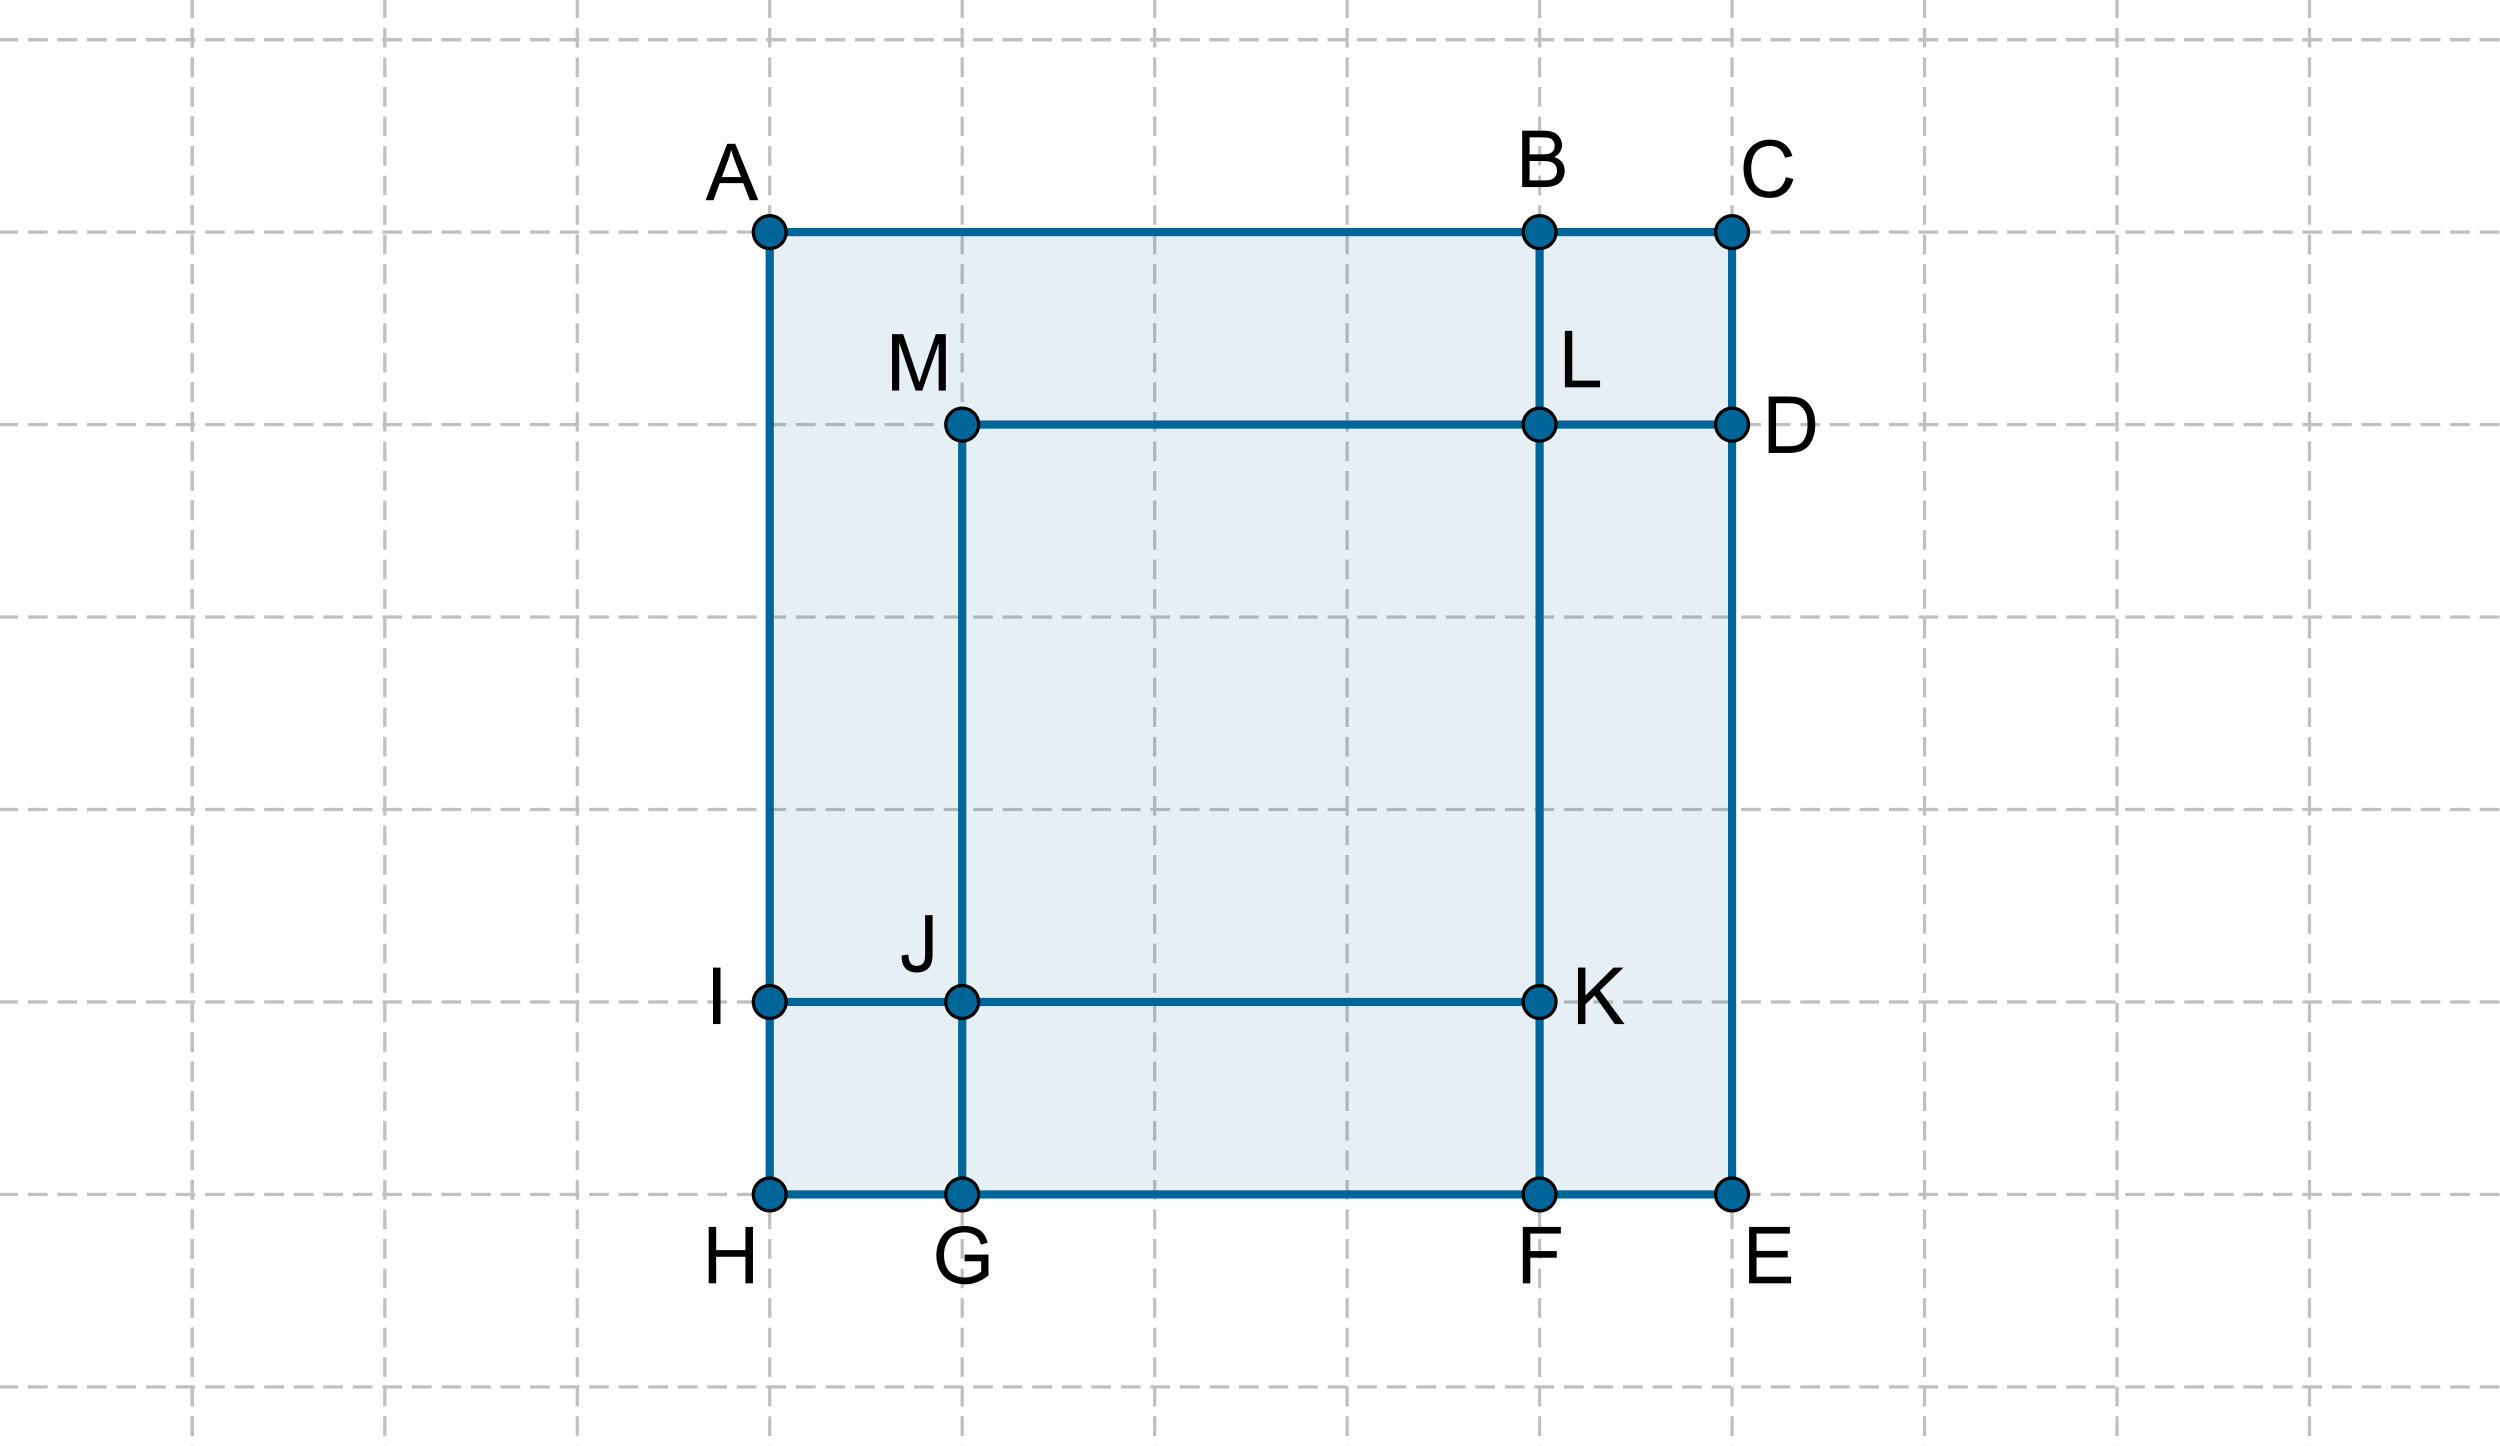 <?xml version="1.0" encoding="ISO-8859-1" standalone="no"?>
<svg xmlns="http://www.w3.org/2000/svg" xmlns:xlink="http://www.w3.org/1999/xlink" xmlns:ev="http://www.w3.org/2001/xml-events" version="1.1" baseProfile="full" x="0px" y="0px" viewBox="0 0 1841 1065">
<rect x="0" y="0" width="1841" height="1065" fill="#333333" stroke="none"/>
<title>

</title>
<g stroke-linejoin="miter" stroke-dashoffset="0" stroke-dasharray="none" stroke-width="1" stroke-miterlimit="10.000" stroke-linecap="square">
<g transform="matrix(2.417, 0, 0, 2.417, 0, 0)">
<clipPath id="clip1">
  <path d="M 0 0 L 0 441.00 L 762.00 441.00 L 762.00 0 z"/>
</clipPath>
<g clip-path="url(#clip1)">
<g fill-opacity="1" fill-rule="nonzero" stroke="none" fill="#ffffff">
  <path d="M 0 0 L 762.00 0 L 762.00 441.00 L 0 441.00 L 0 0 z"/>
</g> <!-- drawing style -->
</g> <!-- clip1 -->
</g> <!-- transform -->
<g transform="matrix(2.417, 0, 0, 2.417, 0, 0)">
<clipPath id="clip2">
  <path d="M 0 0 L 0 441.00 L 762.00 441.00 L 762.00 0 z"/>
</clipPath>
<g clip-path="url(#clip2)">
<g stroke-linejoin="round" stroke-dasharray="5,4" stroke-linecap="butt" fill="none" stroke-opacity="1" stroke="#c0c0c0">
  <path d="M 58.597 0 L 58.597 441.00"/>
</g> <!-- drawing style -->
</g> <!-- clip2 -->
</g> <!-- transform -->
<g transform="matrix(2.417, 0, 0, 2.417, 0, 0)">
<clipPath id="clip3">
  <path d="M 0 0 L 0 441.00 L 762.00 441.00 L 762.00 0 z"/>
</clipPath>
<g clip-path="url(#clip3)">
<g stroke-linejoin="round" stroke-dasharray="5,4" stroke-linecap="butt" fill="none" stroke-opacity="1" stroke="#c0c0c0">
  <path d="M 58.597 0 L 58.597 441.00"/>
</g> <!-- drawing style -->
</g> <!-- clip3 -->
</g> <!-- transform -->
<g transform="matrix(2.417, 0, 0, 2.417, 0, 0)">
<clipPath id="clip4">
  <path d="M 0 0 L 0 441.00 L 762.00 441.00 L 762.00 0 z"/>
</clipPath>
<g clip-path="url(#clip4)">
<g stroke-linejoin="round" stroke-dasharray="5,4" stroke-linecap="butt" fill="none" stroke-opacity="1" stroke="#c0c0c0">
  <path d="M 117.24 0 L 117.24 441.00"/>
</g> <!-- drawing style -->
</g> <!-- clip4 -->
</g> <!-- transform -->
<g transform="matrix(2.417, 0, 0, 2.417, 0, 0)">
<clipPath id="clip5">
  <path d="M 0 0 L 0 441.00 L 762.00 441.00 L 762.00 0 z"/>
</clipPath>
<g clip-path="url(#clip5)">
<g stroke-linejoin="round" stroke-dasharray="5,4" stroke-linecap="butt" fill="none" stroke-opacity="1" stroke="#c0c0c0">
  <path d="M 175.88 0 L 175.88 441.00"/>
</g> <!-- drawing style -->
</g> <!-- clip5 -->
</g> <!-- transform -->
<g transform="matrix(2.417, 0, 0, 2.417, 0, 0)">
<clipPath id="clip6">
  <path d="M 0 0 L 0 441.00 L 762.00 441.00 L 762.00 0 z"/>
</clipPath>
<g clip-path="url(#clip6)">
<g stroke-linejoin="round" stroke-dasharray="5,4" stroke-linecap="butt" fill="none" stroke-opacity="1" stroke="#c0c0c0">
  <path d="M 234.52 0 L 234.52 441.00"/>
</g> <!-- drawing style -->
</g> <!-- clip6 -->
</g> <!-- transform -->
<g transform="matrix(2.417, 0, 0, 2.417, 0, 0)">
<clipPath id="clip7">
  <path d="M 0 0 L 0 441.00 L 762.00 441.00 L 762.00 0 z"/>
</clipPath>
<g clip-path="url(#clip7)">
<g stroke-linejoin="round" stroke-dasharray="5,4" stroke-linecap="butt" fill="none" stroke-opacity="1" stroke="#c0c0c0">
  <path d="M 293.16 0 L 293.16 441.00"/>
</g> <!-- drawing style -->
</g> <!-- clip7 -->
</g> <!-- transform -->
<g transform="matrix(2.417, 0, 0, 2.417, 0, 0)">
<clipPath id="clip8">
  <path d="M 0 0 L 0 441.00 L 762.00 441.00 L 762.00 0 z"/>
</clipPath>
<g clip-path="url(#clip8)">
<g stroke-linejoin="round" stroke-dasharray="5,4" stroke-linecap="butt" fill="none" stroke-opacity="1" stroke="#c0c0c0">
  <path d="M 351.80 0 L 351.80 441.00"/>
</g> <!-- drawing style -->
</g> <!-- clip8 -->
</g> <!-- transform -->
<g transform="matrix(2.417, 0, 0, 2.417, 0, 0)">
<clipPath id="clip9">
  <path d="M 0 0 L 0 441.00 L 762.00 441.00 L 762.00 0 z"/>
</clipPath>
<g clip-path="url(#clip9)">
<g stroke-linejoin="round" stroke-dasharray="5,4" stroke-linecap="butt" fill="none" stroke-opacity="1" stroke="#c0c0c0">
  <path d="M 410.44 0 L 410.44 441.00"/>
</g> <!-- drawing style -->
</g> <!-- clip9 -->
</g> <!-- transform -->
<g transform="matrix(2.417, 0, 0, 2.417, 0, 0)">
<clipPath id="clip10">
  <path d="M 0 0 L 0 441.00 L 762.00 441.00 L 762.00 0 z"/>
</clipPath>
<g clip-path="url(#clip10)">
<g stroke-linejoin="round" stroke-dasharray="5,4" stroke-linecap="butt" fill="none" stroke-opacity="1" stroke="#c0c0c0">
  <path d="M 469.08 0 L 469.08 441.00"/>
</g> <!-- drawing style -->
</g> <!-- clip10 -->
</g> <!-- transform -->
<g transform="matrix(2.417, 0, 0, 2.417, 0, 0)">
<clipPath id="clip11">
  <path d="M 0 0 L 0 441.00 L 762.00 441.00 L 762.00 0 z"/>
</clipPath>
<g clip-path="url(#clip11)">
<g stroke-linejoin="round" stroke-dasharray="5,4" stroke-linecap="butt" fill="none" stroke-opacity="1" stroke="#c0c0c0">
  <path d="M 527.72 0 L 527.72 441.00"/>
</g> <!-- drawing style -->
</g> <!-- clip11 -->
</g> <!-- transform -->
<g transform="matrix(2.417, 0, 0, 2.417, 0, 0)">
<clipPath id="clip12">
  <path d="M 0 0 L 0 441.00 L 762.00 441.00 L 762.00 0 z"/>
</clipPath>
<g clip-path="url(#clip12)">
<g stroke-linejoin="round" stroke-dasharray="5,4" stroke-linecap="butt" fill="none" stroke-opacity="1" stroke="#c0c0c0">
  <path d="M 586.36 0 L 586.36 441.00"/>
</g> <!-- drawing style -->
</g> <!-- clip12 -->
</g> <!-- transform -->
<g transform="matrix(2.417, 0, 0, 2.417, 0, 0)">
<clipPath id="clip13">
  <path d="M 0 0 L 0 441.00 L 762.00 441.00 L 762.00 0 z"/>
</clipPath>
<g clip-path="url(#clip13)">
<g stroke-linejoin="round" stroke-dasharray="5,4" stroke-linecap="butt" fill="none" stroke-opacity="1" stroke="#c0c0c0">
  <path d="M 645.00 0 L 645.00 441.00"/>
</g> <!-- drawing style -->
</g> <!-- clip13 -->
</g> <!-- transform -->
<g transform="matrix(2.417, 0, 0, 2.417, 0, 0)">
<clipPath id="clip14">
  <path d="M 0 0 L 0 441.00 L 762.00 441.00 L 762.00 0 z"/>
</clipPath>
<g clip-path="url(#clip14)">
<g stroke-linejoin="round" stroke-dasharray="5,4" stroke-linecap="butt" fill="none" stroke-opacity="1" stroke="#c0c0c0">
  <path d="M 703.64 0 L 703.64 441.00"/>
</g> <!-- drawing style -->
</g> <!-- clip14 -->
</g> <!-- transform -->
<g transform="matrix(2.417, 0, 0, 2.417, 0, 0)">
<clipPath id="clip15">
  <path d="M 0 0 L 0 441.00 L 762.00 441.00 L 762.00 0 z"/>
</clipPath>
<g clip-path="url(#clip15)">
<g stroke-linejoin="round" stroke-dasharray="5,4" stroke-linecap="butt" fill="none" stroke-opacity="1" stroke="#c0c0c0">
  <path d="M 0 12.078 L 762.00 12.078"/>
</g> <!-- drawing style -->
</g> <!-- clip15 -->
</g> <!-- transform -->
<g transform="matrix(2.417, 0, 0, 2.417, 0, 0)">
<clipPath id="clip16">
  <path d="M 0 0 L 0 441.00 L 762.00 441.00 L 762.00 0 z"/>
</clipPath>
<g clip-path="url(#clip16)">
<g stroke-linejoin="round" stroke-dasharray="5,4" stroke-linecap="butt" fill="none" stroke-opacity="1" stroke="#c0c0c0">
  <path d="M 0 12.078 L 762.00 12.078"/>
</g> <!-- drawing style -->
</g> <!-- clip16 -->
</g> <!-- transform -->
<g transform="matrix(2.417, 0, 0, 2.417, 0, 0)">
<clipPath id="clip17">
  <path d="M 0 0 L 0 441.00 L 762.00 441.00 L 762.00 0 z"/>
</clipPath>
<g clip-path="url(#clip17)">
<g stroke-linejoin="round" stroke-dasharray="5,4" stroke-linecap="butt" fill="none" stroke-opacity="1" stroke="#c0c0c0">
  <path d="M 0 70.718 L 762.00 70.718"/>
</g> <!-- drawing style -->
</g> <!-- clip17 -->
</g> <!-- transform -->
<g transform="matrix(2.417, 0, 0, 2.417, 0, 0)">
<clipPath id="clip18">
  <path d="M 0 0 L 0 441.00 L 762.00 441.00 L 762.00 0 z"/>
</clipPath>
<g clip-path="url(#clip18)">
<g stroke-linejoin="round" stroke-dasharray="5,4" stroke-linecap="butt" fill="none" stroke-opacity="1" stroke="#c0c0c0">
  <path d="M 0 129.36 L 762.00 129.36"/>
</g> <!-- drawing style -->
</g> <!-- clip18 -->
</g> <!-- transform -->
<g transform="matrix(2.417, 0, 0, 2.417, 0, 0)">
<clipPath id="clip19">
  <path d="M 0 0 L 0 441.00 L 762.00 441.00 L 762.00 0 z"/>
</clipPath>
<g clip-path="url(#clip19)">
<g stroke-linejoin="round" stroke-dasharray="5,4" stroke-linecap="butt" fill="none" stroke-opacity="1" stroke="#c0c0c0">
  <path d="M 0 188.00 L 762.00 188.00"/>
</g> <!-- drawing style -->
</g> <!-- clip19 -->
</g> <!-- transform -->
<g transform="matrix(2.417, 0, 0, 2.417, 0, 0)">
<clipPath id="clip20">
  <path d="M 0 0 L 0 441.00 L 762.00 441.00 L 762.00 0 z"/>
</clipPath>
<g clip-path="url(#clip20)">
<g stroke-linejoin="round" stroke-dasharray="5,4" stroke-linecap="butt" fill="none" stroke-opacity="1" stroke="#c0c0c0">
  <path d="M 0 246.64 L 762.00 246.64"/>
</g> <!-- drawing style -->
</g> <!-- clip20 -->
</g> <!-- transform -->
<g transform="matrix(2.417, 0, 0, 2.417, 0, 0)">
<clipPath id="clip21">
  <path d="M 0 0 L 0 441.00 L 762.00 441.00 L 762.00 0 z"/>
</clipPath>
<g clip-path="url(#clip21)">
<g stroke-linejoin="round" stroke-dasharray="5,4" stroke-linecap="butt" fill="none" stroke-opacity="1" stroke="#c0c0c0">
  <path d="M 0 305.28 L 762.00 305.28"/>
</g> <!-- drawing style -->
</g> <!-- clip21 -->
</g> <!-- transform -->
<g transform="matrix(2.417, 0, 0, 2.417, 0, 0)">
<clipPath id="clip22">
  <path d="M 0 0 L 0 441.00 L 762.00 441.00 L 762.00 0 z"/>
</clipPath>
<g clip-path="url(#clip22)">
<g stroke-linejoin="round" stroke-dasharray="5,4" stroke-linecap="butt" fill="none" stroke-opacity="1" stroke="#c0c0c0">
  <path d="M 0 363.92 L 762.00 363.92"/>
</g> <!-- drawing style -->
</g> <!-- clip22 -->
</g> <!-- transform -->
<g transform="matrix(2.417, 0, 0, 2.417, 0, 0)">
<clipPath id="clip23">
  <path d="M 0 0 L 0 441.00 L 762.00 441.00 L 762.00 0 z"/>
</clipPath>
<g clip-path="url(#clip23)">
<g stroke-linejoin="round" stroke-dasharray="5,4" stroke-linecap="butt" fill="none" stroke-opacity="1" stroke="#c0c0c0">
  <path d="M 0 422.56 L 762.00 422.56"/>
</g> <!-- drawing style -->
</g> <!-- clip23 -->
</g> <!-- transform -->
<g id="misc">
</g><!-- misc -->
<g id="layer0">
<g transform="matrix(2.417, 0, 0, 2.417, 0, 0)">
<clipPath id="clip24">
  <path d="M 0 0 L 0 441.00 L 762.00 441.00 L 762.00 0 z"/>
</clipPath>
<g clip-path="url(#clip24)">
<g fill-opacity=".102" fill-rule="nonzero" stroke="none" fill="#006699">
  <path d="M 234.52 363.92 L 527.72 363.92 L 527.72 70.718 L 234.52 70.718 z"/>
</g> <!-- drawing style -->
</g> <!-- clip24 -->
</g> <!-- transform -->
<g transform="matrix(2.417, 0, 0, 2.417, 0, 0)">
<clipPath id="clip25">
  <path d="M 0 0 L 0 441.00 L 762.00 441.00 L 762.00 0 z"/>
</clipPath>
<g clip-path="url(#clip25)">
<g stroke-linejoin="round" stroke-width="2.5" stroke-linecap="round" fill="none" stroke-opacity="1" stroke="#006699">
  <path d="M 234.52 70.718 L 234.52 363.92"/>
</g> <!-- drawing style -->
</g> <!-- clip25 -->
</g> <!-- transform -->
<g transform="matrix(2.417, 0, 0, 2.417, 0, 0)">
<clipPath id="clip26">
  <path d="M 0 0 L 0 441.00 L 762.00 441.00 L 762.00 0 z"/>
</clipPath>
<g clip-path="url(#clip26)">
<g stroke-linejoin="round" stroke-width="2.5" stroke-linecap="round" fill="none" stroke-opacity="1" stroke="#006699">
  <path d="M 527.72 70.718 L 234.52 70.718"/>
</g> <!-- drawing style -->
</g> <!-- clip26 -->
</g> <!-- transform -->
<g transform="matrix(2.417, 0, 0, 2.417, 0, 0)">
<clipPath id="clip27">
  <path d="M 0 0 L 0 441.00 L 762.00 441.00 L 762.00 0 z"/>
</clipPath>
<g clip-path="url(#clip27)">
<g stroke-linejoin="round" stroke-width="2.5" stroke-linecap="round" fill="none" stroke-opacity="1" stroke="#006699">
  <path d="M 527.72 363.92 L 527.72 70.718"/>
</g> <!-- drawing style -->
</g> <!-- clip27 -->
</g> <!-- transform -->
<g transform="matrix(2.417, 0, 0, 2.417, 0, 0)">
<clipPath id="clip28">
  <path d="M 0 0 L 0 441.00 L 762.00 441.00 L 762.00 0 z"/>
</clipPath>
<g clip-path="url(#clip28)">
<g stroke-linejoin="round" stroke-width="2.5" stroke-linecap="round" fill="none" stroke-opacity="1" stroke="#006699">
  <path d="M 234.52 363.92 L 527.72 363.92"/>
</g> <!-- drawing style -->
</g> <!-- clip28 -->
</g> <!-- transform -->
<g transform="matrix(2.417, 0, 0, 2.417, 0, 0)">
<clipPath id="clip29">
  <path d="M 0 0 L 0 441.00 L 762.00 441.00 L 762.00 0 z"/>
</clipPath>
<g clip-path="url(#clip29)">
<g stroke-linejoin="round" stroke-width="2.5" stroke-linecap="round" fill="none" stroke-opacity="1" stroke="#006699">
  <path d="M 234.52 305.28 L 469.08 305.28"/>
</g> <!-- drawing style -->
</g> <!-- clip29 -->
</g> <!-- transform -->
<g transform="matrix(2.417, 0, 0, 2.417, 0, 0)">
<clipPath id="clip30">
  <path d="M 0 0 L 0 441.00 L 762.00 441.00 L 762.00 0 z"/>
</clipPath>
<g clip-path="url(#clip30)">
<g stroke-linejoin="round" stroke-width="2.5" stroke-linecap="round" fill="none" stroke-opacity="1" stroke="#006699">
  <path d="M 293.16 363.92 L 293.16 129.36"/>
</g> <!-- drawing style -->
</g> <!-- clip30 -->
</g> <!-- transform -->
<g transform="matrix(2.417, 0, 0, 2.417, 0, 0)">
<clipPath id="clip31">
  <path d="M 0 0 L 0 441.00 L 762.00 441.00 L 762.00 0 z"/>
</clipPath>
<g clip-path="url(#clip31)">
<g stroke-linejoin="round" stroke-width="2.5" stroke-linecap="round" fill="none" stroke-opacity="1" stroke="#006699">
  <path d="M 293.16 129.36 L 527.72 129.36"/>
</g> <!-- drawing style -->
</g> <!-- clip31 -->
</g> <!-- transform -->
<g transform="matrix(2.417, 0, 0, 2.417, 0, 0)">
<clipPath id="clip32">
  <path d="M 0 0 L 0 441.00 L 762.00 441.00 L 762.00 0 z"/>
</clipPath>
<g clip-path="url(#clip32)">
<g stroke-linejoin="round" stroke-width="2.5" stroke-linecap="round" fill="none" stroke-opacity="1" stroke="#006699">
  <path d="M 469.08 70.718 L 469.08 363.92"/>
</g> <!-- drawing style -->
</g> <!-- clip32 -->
</g> <!-- transform -->
<g transform="matrix(2.417, 0, 0, 2.417, 0, 0)">
<clipPath id="clip33">
  <path d="M 0 0 L 0 441.00 L 762.00 441.00 L 762.00 0 z"/>
</clipPath>
<g clip-path="url(#clip33)">
<g fill-opacity="1" fill-rule="nonzero" stroke="none" fill="#006699">
  <path d="M 239.52 363.92 C 239.52 366.68 237.28 368.92 234.52 368.92 C 231.76 368.92 229.52 366.68 229.52 363.92 C 229.52 361.16 231.76 358.92 234.52 358.92 C 237.28 358.92 239.52 361.16 239.52 363.92 z"/>
</g> <!-- drawing style -->
</g> <!-- clip33 -->
</g> <!-- transform -->
<g transform="matrix(2.417, 0, 0, 2.417, 0, 0)">
<clipPath id="clip34">
  <path d="M 0 0 L 0 441.00 L 762.00 441.00 L 762.00 0 z"/>
</clipPath>
<g clip-path="url(#clip34)">
<g stroke-linejoin="round" stroke-linecap="round" fill="none" stroke-opacity="1" stroke="#000000">
  <path d="M 239.52 363.92 C 239.52 366.68 237.28 368.92 234.52 368.92 C 231.76 368.92 229.52 366.68 229.52 363.92 C 229.52 361.16 231.76 358.92 234.52 358.92 C 237.28 358.92 239.52 361.16 239.52 363.92 z"/>
</g> <!-- drawing style -->
</g> <!-- clip34 -->
</g> <!-- transform -->
<g transform="matrix(2.417, 0, 0, 2.417, 0, 0)">
<clipPath id="clip35">
  <path d="M 0 0 L 0 441.00 L 762.00 441.00 L 762.00 0 z"/>
</clipPath>
<g clip-path="url(#clip35)">
<g fill-opacity="1" fill-rule="nonzero" stroke="none" fill="#006699">
  <path d="M 532.72 363.92 C 532.72 366.68 530.48 368.92 527.72 368.92 C 524.96 368.92 522.72 366.68 522.72 363.92 C 522.72 361.16 524.96 358.92 527.72 358.92 C 530.48 358.92 532.72 361.16 532.72 363.92 z"/>
</g> <!-- drawing style -->
</g> <!-- clip35 -->
</g> <!-- transform -->
<g transform="matrix(2.417, 0, 0, 2.417, 0, 0)">
<clipPath id="clip36">
  <path d="M 0 0 L 0 441.00 L 762.00 441.00 L 762.00 0 z"/>
</clipPath>
<g clip-path="url(#clip36)">
<g stroke-linejoin="round" stroke-linecap="round" fill="none" stroke-opacity="1" stroke="#000000">
  <path d="M 532.72 363.92 C 532.72 366.68 530.48 368.92 527.72 368.92 C 524.96 368.92 522.72 366.68 522.72 363.92 C 522.72 361.16 524.96 358.92 527.72 358.92 C 530.48 358.92 532.72 361.16 532.72 363.92 z"/>
</g> <!-- drawing style -->
</g> <!-- clip36 -->
</g> <!-- transform -->
<g transform="matrix(2.417, 0, 0, 2.417, 0, 0)">
<clipPath id="clip37">
  <path d="M 0 0 L 0 441.00 L 762.00 441.00 L 762.00 0 z"/>
</clipPath>
<g clip-path="url(#clip37)">
<g fill-opacity="1" fill-rule="nonzero" stroke="none" fill="#006699">
  <path d="M 532.72 70.718 C 532.72 73.480 530.48 75.718 527.72 75.718 C 524.96 75.718 522.72 73.480 522.72 70.718 C 522.72 67.957 524.96 65.718 527.72 65.718 C 530.48 65.718 532.72 67.957 532.72 70.718 z"/>
</g> <!-- drawing style -->
</g> <!-- clip37 -->
</g> <!-- transform -->
<g transform="matrix(2.417, 0, 0, 2.417, 0, 0)">
<clipPath id="clip38">
  <path d="M 0 0 L 0 441.00 L 762.00 441.00 L 762.00 0 z"/>
</clipPath>
<g clip-path="url(#clip38)">
<g stroke-linejoin="round" stroke-linecap="round" fill="none" stroke-opacity="1" stroke="#000000">
  <path d="M 532.72 70.718 C 532.72 73.480 530.48 75.718 527.72 75.718 C 524.96 75.718 522.72 73.480 522.72 70.718 C 522.72 67.957 524.96 65.718 527.72 65.718 C 530.48 65.718 532.72 67.957 532.72 70.718 z"/>
</g> <!-- drawing style -->
</g> <!-- clip38 -->
</g> <!-- transform -->
<g transform="matrix(2.417, 0, 0, 2.417, 0, 0)">
<clipPath id="clip39">
  <path d="M 0 0 L 0 441.00 L 762.00 441.00 L 762.00 0 z"/>
</clipPath>
<g clip-path="url(#clip39)">
<g fill-opacity="1" fill-rule="nonzero" stroke="none" fill="#006699">
  <path d="M 239.52 70.718 C 239.52 73.480 237.28 75.718 234.52 75.718 C 231.76 75.718 229.52 73.480 229.52 70.718 C 229.52 67.957 231.76 65.718 234.52 65.718 C 237.28 65.718 239.52 67.957 239.52 70.718 z"/>
</g> <!-- drawing style -->
</g> <!-- clip39 -->
</g> <!-- transform -->
<g transform="matrix(2.417, 0, 0, 2.417, 0, 0)">
<clipPath id="clip40">
  <path d="M 0 0 L 0 441.00 L 762.00 441.00 L 762.00 0 z"/>
</clipPath>
<g clip-path="url(#clip40)">
<g stroke-linejoin="round" stroke-linecap="round" fill="none" stroke-opacity="1" stroke="#000000">
  <path d="M 239.52 70.718 C 239.52 73.480 237.28 75.718 234.52 75.718 C 231.76 75.718 229.52 73.480 229.52 70.718 C 229.52 67.957 231.76 65.718 234.52 65.718 C 237.28 65.718 239.52 67.957 239.52 70.718 z"/>
</g> <!-- drawing style -->
</g> <!-- clip40 -->
</g> <!-- transform -->
<g transform="matrix(2.417, 0, 0, 2.417, 0, 0)">
<clipPath id="clip41">
  <path d="M 0 0 L 0 441.00 L 762.00 441.00 L 762.00 0 z"/>
</clipPath>
<g clip-path="url(#clip41)">
<g fill-opacity="1" fill-rule="nonzero" stroke="none" fill="#006699">
  <path d="M 239.52 305.28 C 239.52 308.04 237.28 310.28 234.52 310.28 C 231.76 310.28 229.52 308.04 229.52 305.28 C 229.52 302.52 231.76 300.28 234.52 300.28 C 237.28 300.28 239.52 302.52 239.52 305.28 z"/>
</g> <!-- drawing style -->
</g> <!-- clip41 -->
</g> <!-- transform -->
<g transform="matrix(2.417, 0, 0, 2.417, 0, 0)">
<clipPath id="clip42">
  <path d="M 0 0 L 0 441.00 L 762.00 441.00 L 762.00 0 z"/>
</clipPath>
<g clip-path="url(#clip42)">
<g stroke-linejoin="round" stroke-linecap="round" fill="none" stroke-opacity="1" stroke="#000000">
  <path d="M 239.52 305.28 C 239.52 308.04 237.28 310.28 234.52 310.28 C 231.76 310.28 229.52 308.04 229.52 305.28 C 229.52 302.52 231.76 300.28 234.52 300.28 C 237.28 300.28 239.52 302.52 239.52 305.28 z"/>
</g> <!-- drawing style -->
</g> <!-- clip42 -->
</g> <!-- transform -->
<g transform="matrix(2.417, 0, 0, 2.417, 0, 0)">
<clipPath id="clip43">
  <path d="M 0 0 L 0 441.00 L 762.00 441.00 L 762.00 0 z"/>
</clipPath>
<g clip-path="url(#clip43)">
<g fill-opacity="1" fill-rule="nonzero" stroke="none" fill="#006699">
  <path d="M 474.08 305.28 C 474.08 308.04 471.84 310.28 469.08 310.28 C 466.32 310.28 464.08 308.04 464.08 305.28 C 464.08 302.52 466.32 300.28 469.08 300.28 C 471.84 300.28 474.08 302.52 474.08 305.28 z"/>
</g> <!-- drawing style -->
</g> <!-- clip43 -->
</g> <!-- transform -->
<g transform="matrix(2.417, 0, 0, 2.417, 0, 0)">
<clipPath id="clip44">
  <path d="M 0 0 L 0 441.00 L 762.00 441.00 L 762.00 0 z"/>
</clipPath>
<g clip-path="url(#clip44)">
<g stroke-linejoin="round" stroke-linecap="round" fill="none" stroke-opacity="1" stroke="#000000">
  <path d="M 474.08 305.28 C 474.08 308.04 471.84 310.28 469.08 310.28 C 466.32 310.28 464.08 308.04 464.08 305.28 C 464.08 302.52 466.32 300.28 469.08 300.28 C 471.84 300.28 474.08 302.52 474.08 305.28 z"/>
</g> <!-- drawing style -->
</g> <!-- clip44 -->
</g> <!-- transform -->
<g transform="matrix(2.417, 0, 0, 2.417, 0, 0)">
<clipPath id="clip45">
  <path d="M 0 0 L 0 441.00 L 762.00 441.00 L 762.00 0 z"/>
</clipPath>
<g clip-path="url(#clip45)">
<g fill-opacity="1" fill-rule="nonzero" stroke="none" fill="#006699">
  <path d="M 298.16 363.92 C 298.16 366.68 295.92 368.92 293.16 368.92 C 290.40 368.92 288.16 366.68 288.16 363.92 C 288.16 361.16 290.40 358.92 293.16 358.92 C 295.92 358.92 298.16 361.16 298.16 363.92 z"/>
</g> <!-- drawing style -->
</g> <!-- clip45 -->
</g> <!-- transform -->
<g transform="matrix(2.417, 0, 0, 2.417, 0, 0)">
<clipPath id="clip46">
  <path d="M 0 0 L 0 441.00 L 762.00 441.00 L 762.00 0 z"/>
</clipPath>
<g clip-path="url(#clip46)">
<g stroke-linejoin="round" stroke-linecap="round" fill="none" stroke-opacity="1" stroke="#000000">
  <path d="M 298.16 363.92 C 298.16 366.68 295.92 368.92 293.16 368.92 C 290.40 368.92 288.16 366.68 288.16 363.92 C 288.16 361.16 290.40 358.92 293.16 358.92 C 295.92 358.92 298.16 361.16 298.16 363.92 z"/>
</g> <!-- drawing style -->
</g> <!-- clip46 -->
</g> <!-- transform -->
<g transform="matrix(2.417, 0, 0, 2.417, 0, 0)">
<clipPath id="clip47">
  <path d="M 0 0 L 0 441.00 L 762.00 441.00 L 762.00 0 z"/>
</clipPath>
<g clip-path="url(#clip47)">
<g fill-opacity="1" fill-rule="nonzero" stroke="none" fill="#006699">
  <path d="M 298.16 129.36 C 298.16 132.12 295.92 134.36 293.16 134.36 C 290.40 134.36 288.16 132.12 288.16 129.36 C 288.16 126.60 290.40 124.36 293.16 124.36 C 295.92 124.36 298.16 126.60 298.16 129.36 z"/>
</g> <!-- drawing style -->
</g> <!-- clip47 -->
</g> <!-- transform -->
<g transform="matrix(2.417, 0, 0, 2.417, 0, 0)">
<clipPath id="clip48">
  <path d="M 0 0 L 0 441.00 L 762.00 441.00 L 762.00 0 z"/>
</clipPath>
<g clip-path="url(#clip48)">
<g stroke-linejoin="round" stroke-linecap="round" fill="none" stroke-opacity="1" stroke="#000000">
  <path d="M 298.16 129.36 C 298.16 132.12 295.92 134.36 293.16 134.36 C 290.40 134.36 288.16 132.12 288.16 129.36 C 288.16 126.60 290.40 124.36 293.16 124.36 C 295.92 124.36 298.16 126.60 298.16 129.36 z"/>
</g> <!-- drawing style -->
</g> <!-- clip48 -->
</g> <!-- transform -->
<g transform="matrix(2.417, 0, 0, 2.417, 0, 0)">
<clipPath id="clip49">
  <path d="M 0 0 L 0 441.00 L 762.00 441.00 L 762.00 0 z"/>
</clipPath>
<g clip-path="url(#clip49)">
<g fill-opacity="1" fill-rule="nonzero" stroke="none" fill="#006699">
  <path d="M 532.72 129.36 C 532.72 132.12 530.48 134.36 527.72 134.36 C 524.96 134.36 522.72 132.12 522.72 129.36 C 522.72 126.60 524.96 124.36 527.72 124.36 C 530.48 124.36 532.72 126.60 532.72 129.36 z"/>
</g> <!-- drawing style -->
</g> <!-- clip49 -->
</g> <!-- transform -->
<g transform="matrix(2.417, 0, 0, 2.417, 0, 0)">
<clipPath id="clip50">
  <path d="M 0 0 L 0 441.00 L 762.00 441.00 L 762.00 0 z"/>
</clipPath>
<g clip-path="url(#clip50)">
<g stroke-linejoin="round" stroke-linecap="round" fill="none" stroke-opacity="1" stroke="#000000">
  <path d="M 532.72 129.36 C 532.72 132.12 530.48 134.36 527.72 134.36 C 524.96 134.36 522.72 132.12 522.72 129.36 C 522.72 126.60 524.96 124.36 527.72 124.36 C 530.48 124.36 532.72 126.60 532.72 129.36 z"/>
</g> <!-- drawing style -->
</g> <!-- clip50 -->
</g> <!-- transform -->
<g transform="matrix(2.417, 0, 0, 2.417, 0, 0)">
<clipPath id="clip51">
  <path d="M 0 0 L 0 441.00 L 762.00 441.00 L 762.00 0 z"/>
</clipPath>
<g clip-path="url(#clip51)">
<g fill-opacity="1" fill-rule="nonzero" stroke="none" fill="#006699">
  <path d="M 474.08 70.718 C 474.08 73.480 471.84 75.718 469.08 75.718 C 466.32 75.718 464.08 73.480 464.08 70.718 C 464.08 67.957 466.32 65.718 469.08 65.718 C 471.84 65.718 474.08 67.957 474.08 70.718 z"/>
</g> <!-- drawing style -->
</g> <!-- clip51 -->
</g> <!-- transform -->
<g transform="matrix(2.417, 0, 0, 2.417, 0, 0)">
<clipPath id="clip52">
  <path d="M 0 0 L 0 441.00 L 762.00 441.00 L 762.00 0 z"/>
</clipPath>
<g clip-path="url(#clip52)">
<g stroke-linejoin="round" stroke-linecap="round" fill="none" stroke-opacity="1" stroke="#000000">
  <path d="M 474.08 70.718 C 474.08 73.480 471.84 75.718 469.08 75.718 C 466.32 75.718 464.08 73.480 464.08 70.718 C 464.08 67.957 466.32 65.718 469.08 65.718 C 471.84 65.718 474.08 67.957 474.08 70.718 z"/>
</g> <!-- drawing style -->
</g> <!-- clip52 -->
</g> <!-- transform -->
<g transform="matrix(2.417, 0, 0, 2.417, 0, 0)">
<clipPath id="clip53">
  <path d="M 0 0 L 0 441.00 L 762.00 441.00 L 762.00 0 z"/>
</clipPath>
<g clip-path="url(#clip53)">
<g fill-opacity="1" fill-rule="nonzero" stroke="none" fill="#006699">
  <path d="M 474.08 363.92 C 474.08 366.68 471.84 368.92 469.08 368.92 C 466.32 368.92 464.08 366.68 464.08 363.92 C 464.08 361.16 466.32 358.92 469.08 358.92 C 471.84 358.92 474.08 361.16 474.08 363.92 z"/>
</g> <!-- drawing style -->
</g> <!-- clip53 -->
</g> <!-- transform -->
<g transform="matrix(2.417, 0, 0, 2.417, 0, 0)">
<clipPath id="clip54">
  <path d="M 0 0 L 0 441.00 L 762.00 441.00 L 762.00 0 z"/>
</clipPath>
<g clip-path="url(#clip54)">
<g stroke-linejoin="round" stroke-linecap="round" fill="none" stroke-opacity="1" stroke="#000000">
  <path d="M 474.08 363.92 C 474.08 366.68 471.84 368.92 469.08 368.92 C 466.32 368.92 464.08 366.68 464.08 363.92 C 464.08 361.16 466.32 358.92 469.08 358.92 C 471.84 358.92 474.08 361.16 474.08 363.92 z"/>
</g> <!-- drawing style -->
</g> <!-- clip54 -->
</g> <!-- transform -->
<g transform="matrix(2.417, 0, 0, 2.417, 0, 0)">
<clipPath id="clip55">
  <path d="M 0 0 L 0 441.00 L 762.00 441.00 L 762.00 0 z"/>
</clipPath>
<g clip-path="url(#clip55)">
<g fill-opacity="1" fill-rule="nonzero" stroke="none" fill="#006699">
  <path d="M 474.08 129.36 C 474.08 132.12 471.84 134.36 469.08 134.36 C 466.32 134.36 464.08 132.12 464.08 129.36 C 464.08 126.60 466.32 124.36 469.08 124.36 C 471.84 124.36 474.08 126.60 474.08 129.36 z"/>
</g> <!-- drawing style -->
</g> <!-- clip55 -->
</g> <!-- transform -->
<g transform="matrix(2.417, 0, 0, 2.417, 0, 0)">
<clipPath id="clip56">
  <path d="M 0 0 L 0 441.00 L 762.00 441.00 L 762.00 0 z"/>
</clipPath>
<g clip-path="url(#clip56)">
<g stroke-linejoin="round" stroke-linecap="round" fill="none" stroke-opacity="1" stroke="#000000">
  <path d="M 474.08 129.36 C 474.08 132.12 471.84 134.36 469.08 134.36 C 466.32 134.36 464.08 132.12 464.08 129.36 C 464.08 126.60 466.32 124.36 469.08 124.36 C 471.84 124.36 474.08 126.60 474.08 129.36 z"/>
</g> <!-- drawing style -->
</g> <!-- clip56 -->
</g> <!-- transform -->
<g transform="matrix(2.417, 0, 0, 2.417, 0, 0)">
<clipPath id="clip57">
  <path d="M 0 0 L 0 441.00 L 762.00 441.00 L 762.00 0 z"/>
</clipPath>
<g clip-path="url(#clip57)">
<g fill-opacity="1" fill-rule="nonzero" stroke="none" fill="#006699">
  <path d="M 298.16 305.28 C 298.16 308.04 295.92 310.28 293.16 310.28 C 290.40 310.28 288.16 308.04 288.16 305.28 C 288.16 302.52 290.40 300.28 293.16 300.28 C 295.92 300.28 298.16 302.52 298.16 305.28 z"/>
</g> <!-- drawing style -->
</g> <!-- clip57 -->
</g> <!-- transform -->
<g transform="matrix(2.417, 0, 0, 2.417, 0, 0)">
<clipPath id="clip58">
  <path d="M 0 0 L 0 441.00 L 762.00 441.00 L 762.00 0 z"/>
</clipPath>
<g clip-path="url(#clip58)">
<g stroke-linejoin="round" stroke-linecap="round" fill="none" stroke-opacity="1" stroke="#000000">
  <path d="M 298.16 305.28 C 298.16 308.04 295.92 310.28 293.16 310.28 C 290.40 310.28 288.16 308.04 288.16 305.28 C 288.16 302.52 290.40 300.28 293.16 300.28 C 295.92 300.28 298.16 302.52 298.16 305.28 z"/>
</g> <!-- drawing style -->
</g> <!-- clip58 -->
</g> <!-- transform -->
<g transform="matrix(2.417, 0, 0, 2.417, 0, 0)">
<clipPath id="clip59">
  <path d="M 0 0 L 0 441.00 L 762.00 441.00 L 762.00 0 z"/>
</clipPath>
<g clip-path="url(#clip59)">
<g fill-opacity="1" fill-rule="nonzero" stroke="none" fill="#000000">
  <path d="M 480.77 312.00 L 480.77 294.81 L 483.03 294.81 L 483.03 303.34 L 491.56 294.81 L 494.64 294.81 L 487.44 301.78 L 494.97 312.00 L 491.97 312.00 L 485.84 303.30 L 483.03 306.05 L 483.03 312.00 L 480.77 312.00 z"/>
</g> <!-- drawing style -->
</g> <!-- clip59 -->
</g> <!-- transform -->
<g transform="matrix(2.417, 0, 0, 2.417, 0, 0)">
<clipPath id="clip60">
  <path d="M 0 0 L 0 441.00 L 762.00 441.00 L 762.00 0 z"/>
</clipPath>
<g clip-path="url(#clip60)">
<g fill-opacity="1" fill-rule="nonzero" stroke="none" fill="#000000">
  <path d="M 463.97 391.00 L 463.97 373.81 L 475.56 373.81 L 475.56 375.84 L 466.25 375.84 L 466.25 381.17 L 474.31 381.17 L 474.31 383.19 L 466.25 383.19 L 466.25 391.00 L 463.97 391.00 z"/>
</g> <!-- drawing style -->
</g> <!-- clip60 -->
</g> <!-- transform -->
<g transform="matrix(2.417, 0, 0, 2.417, 0, 0)">
<clipPath id="clip61">
  <path d="M 0 0 L 0 441.00 L 762.00 441.00 L 762.00 0 z"/>
</clipPath>
<g clip-path="url(#clip61)">
<g fill-opacity="1" fill-rule="nonzero" stroke="none" fill="#000000">
  <path d="M 271.78 119.00 L 271.78 101.81 L 275.20 101.81 L 279.27 113.98 Q 279.83 115.69 280.09 116.53 Q 280.39 115.59 281.00 113.77 L 285.12 101.81 L 288.17 101.81 L 288.17 119.00 L 285.98 119.00 L 285.98 104.62 L 281.00 119.00 L 278.94 119.00 L 273.97 104.38 L 273.97 119.00 L 271.78 119.00 z"/>
</g> <!-- drawing style -->
</g> <!-- clip61 -->
</g> <!-- transform -->
<g transform="matrix(2.417, 0, 0, 2.417, 0, 0)">
<clipPath id="clip62">
  <path d="M 0 0 L 0 441.00 L 762.00 441.00 L 762.00 0 z"/>
</clipPath>
<g clip-path="url(#clip62)">
<g fill-opacity="1" fill-rule="nonzero" stroke="none" fill="#000000">
  <path d="M 214.97 61.000 L 221.56 43.812 L 224.02 43.812 L 231.05 61.000 L 228.45 61.000 L 226.45 55.797 L 219.27 55.797 L 217.38 61.000 L 214.97 61.000 z M 219.92 53.938 L 225.75 53.938 L 223.95 49.188 Q 223.14 47.016 222.73 45.625 Q 222.41 47.281 221.81 48.906 L 219.92 53.938 z"/>
</g> <!-- drawing style -->
</g> <!-- clip62 -->
</g> <!-- transform -->
<g transform="matrix(2.417, 0, 0, 2.417, 0, 0)">
<clipPath id="clip63">
  <path d="M 0 0 L 0 441.00 L 762.00 441.00 L 762.00 0 z"/>
</clipPath>
<g clip-path="url(#clip63)">
<g fill-opacity="1" fill-rule="nonzero" stroke="none" fill="#000000">
  <path d="M 463.77 57.000 L 463.77 39.812 L 470.20 39.812 Q 472.17 39.812 473.36 40.336 Q 474.55 40.859 475.23 41.945 Q 475.91 43.031 475.91 44.219 Q 475.91 45.312 475.30 46.289 Q 474.70 47.266 473.50 47.859 Q 475.06 48.312 475.90 49.414 Q 476.73 50.516 476.73 52.016 Q 476.73 53.219 476.23 54.258 Q 475.72 55.297 474.97 55.859 Q 474.22 56.422 473.09 56.711 Q 471.95 57.000 470.31 57.000 L 463.77 57.000 z M 466.03 47.031 L 469.75 47.031 Q 471.27 47.031 471.92 46.844 Q 472.78 46.578 473.22 45.984 Q 473.66 45.391 473.66 44.484 Q 473.66 43.625 473.25 42.977 Q 472.84 42.328 472.08 42.086 Q 471.31 41.844 469.47 41.844 L 466.03 41.844 L 466.03 47.031 z M 466.03 54.969 L 470.31 54.969 Q 471.41 54.969 471.86 54.891 Q 472.64 54.750 473.17 54.422 Q 473.70 54.094 474.04 53.469 Q 474.38 52.844 474.38 52.016 Q 474.38 51.062 473.88 50.352 Q 473.39 49.641 472.52 49.352 Q 471.64 49.062 470.00 49.062 L 466.03 49.062 L 466.03 54.969 z"/>
</g> <!-- drawing style -->
</g> <!-- clip63 -->
</g> <!-- transform -->
<g transform="matrix(2.417, 0, 0, 2.417, 0, 0)">
<clipPath id="clip64">
  <path d="M 0 0 L 0 441.00 L 762.00 441.00 L 762.00 0 z"/>
</clipPath>
<g clip-path="url(#clip64)">
<g fill-opacity="1" fill-rule="nonzero" stroke="none" fill="#000000">
  <path d="M 544.11 53.969 L 546.39 54.547 Q 545.67 57.344 543.81 58.820 Q 541.95 60.297 539.27 60.297 Q 536.50 60.297 534.76 59.164 Q 533.02 58.031 532.11 55.883 Q 531.20 53.734 531.20 51.281 Q 531.20 48.594 532.23 46.594 Q 533.25 44.594 535.14 43.562 Q 537.03 42.531 539.31 42.531 Q 541.89 42.531 543.65 43.844 Q 545.41 45.156 546.09 47.531 L 543.86 48.062 Q 543.25 46.188 542.12 45.328 Q 540.98 44.469 539.27 44.469 Q 537.28 44.469 535.95 45.422 Q 534.62 46.375 534.09 47.969 Q 533.55 49.562 533.55 51.266 Q 533.55 53.453 534.18 55.094 Q 534.81 56.734 536.16 57.539 Q 537.52 58.344 539.08 58.344 Q 541.00 58.344 542.32 57.242 Q 543.64 56.141 544.11 53.969 z"/>
</g> <!-- drawing style -->
</g> <!-- clip64 -->
</g> <!-- transform -->
<g transform="matrix(2.417, 0, 0, 2.417, 0, 0)">
<clipPath id="clip65">
  <path d="M 0 0 L 0 441.00 L 762.00 441.00 L 762.00 0 z"/>
</clipPath>
<g clip-path="url(#clip65)">
<g fill-opacity="1" fill-rule="nonzero" stroke="none" fill="#000000">
  <path d="M 538.86 138.00 L 538.86 120.81 L 544.77 120.81 Q 546.78 120.81 547.83 121.06 Q 549.31 121.41 550.34 122.30 Q 551.70 123.44 552.38 125.23 Q 553.06 127.02 553.06 129.31 Q 553.06 131.27 552.60 132.78 Q 552.14 134.30 551.43 135.29 Q 550.72 136.28 549.87 136.84 Q 549.02 137.41 547.81 137.70 Q 546.61 138.00 545.05 138.00 L 538.86 138.00 z M 541.12 135.97 L 544.80 135.97 Q 546.50 135.97 547.46 135.66 Q 548.42 135.34 549.00 134.77 Q 549.81 133.95 550.27 132.59 Q 550.72 131.22 550.72 129.28 Q 550.72 126.58 549.83 125.13 Q 548.94 123.69 547.67 123.20 Q 546.77 122.84 544.73 122.84 L 541.12 122.84 L 541.12 135.97 z"/>
</g> <!-- drawing style -->
</g> <!-- clip65 -->
</g> <!-- transform -->
<g transform="matrix(2.417, 0, 0, 2.417, 0, 0)">
<clipPath id="clip66">
  <path d="M 0 0 L 0 441.00 L 762.00 441.00 L 762.00 0 z"/>
</clipPath>
<g clip-path="url(#clip66)">
<g fill-opacity="1" fill-rule="nonzero" stroke="none" fill="#000000">
  <path d="M 476.77 118.00 L 476.77 100.81 L 479.03 100.81 L 479.03 115.97 L 487.50 115.97 L 487.50 118.00 L 476.77 118.00 z"/>
</g> <!-- drawing style -->
</g> <!-- clip66 -->
</g> <!-- transform -->
<g transform="matrix(2.417, 0, 0, 2.417, 0, 0)">
<clipPath id="clip67">
  <path d="M 0 0 L 0 441.00 L 762.00 441.00 L 762.00 0 z"/>
</clipPath>
<g clip-path="url(#clip67)">
<g fill-opacity="1" fill-rule="nonzero" stroke="none" fill="#000000">
  <path d="M 532.91 391.00 L 532.91 373.81 L 545.33 373.81 L 545.33 375.84 L 535.17 375.84 L 535.17 381.11 L 544.67 381.11 L 544.67 383.12 L 535.17 383.12 L 535.17 388.97 L 545.72 388.97 L 545.72 391.00 L 532.91 391.00 z"/>
</g> <!-- drawing style -->
</g> <!-- clip67 -->
</g> <!-- transform -->
<g transform="matrix(2.417, 0, 0, 2.417, 0, 0)">
<clipPath id="clip68">
  <path d="M 0 0 L 0 441.00 L 762.00 441.00 L 762.00 0 z"/>
</clipPath>
<g clip-path="url(#clip68)">
<g fill-opacity="1" fill-rule="nonzero" stroke="none" fill="#000000">
  <path d="M 293.89 384.27 L 293.89 382.25 L 301.17 382.23 L 301.17 388.61 Q 299.50 389.94 297.72 390.62 Q 295.94 391.30 294.06 391.30 Q 291.53 391.30 289.46 390.21 Q 287.39 389.12 286.34 387.07 Q 285.28 385.02 285.28 382.48 Q 285.28 379.98 286.33 377.81 Q 287.38 375.64 289.34 374.59 Q 291.31 373.53 293.88 373.53 Q 295.75 373.53 297.25 374.13 Q 298.75 374.73 299.61 375.81 Q 300.47 376.89 300.91 378.62 L 298.86 379.19 Q 298.47 377.88 297.90 377.12 Q 297.33 376.38 296.26 375.92 Q 295.19 375.47 293.89 375.47 Q 292.33 375.47 291.20 375.95 Q 290.06 376.42 289.37 377.20 Q 288.67 377.97 288.28 378.89 Q 287.62 380.48 287.62 382.34 Q 287.62 384.64 288.41 386.19 Q 289.20 387.73 290.72 388.48 Q 292.23 389.23 293.92 389.23 Q 295.41 389.23 296.81 388.67 Q 298.22 388.11 298.94 387.45 L 298.94 384.27 L 293.89 384.27 z"/>
</g> <!-- drawing style -->
</g> <!-- clip68 -->
</g> <!-- transform -->
<g transform="matrix(2.417, 0, 0, 2.417, 0, 0)">
<clipPath id="clip69">
  <path d="M 0 0 L 0 441.00 L 762.00 441.00 L 762.00 0 z"/>
</clipPath>
<g clip-path="url(#clip69)">
<g fill-opacity="1" fill-rule="nonzero" stroke="none" fill="#000000">
  <path d="M 215.92 391.00 L 215.92 373.81 L 218.20 373.81 L 218.20 380.88 L 227.12 380.88 L 227.12 373.81 L 229.41 373.81 L 229.41 391.00 L 227.12 391.00 L 227.12 382.91 L 218.20 382.91 L 218.20 391.00 L 215.92 391.00 z"/>
</g> <!-- drawing style -->
</g> <!-- clip69 -->
</g> <!-- transform -->
<g transform="matrix(2.417, 0, 0, 2.417, 0, 0)">
<clipPath id="clip70">
  <path d="M 0 0 L 0 441.00 L 762.00 441.00 L 762.00 0 z"/>
</clipPath>
<g clip-path="url(#clip70)">
<g fill-opacity="1" fill-rule="nonzero" stroke="none" fill="#000000">
  <path d="M 217.23 312.00 L 217.23 294.81 L 219.52 294.81 L 219.52 312.00 L 217.23 312.00 z"/>
</g> <!-- drawing style -->
</g> <!-- clip70 -->
</g> <!-- transform -->
<g transform="matrix(2.417, 0, 0, 2.417, 0, 0)">
<clipPath id="clip71">
  <path d="M 0 0 L 0 441.00 L 762.00 441.00 L 762.00 0 z"/>
</clipPath>
<g clip-path="url(#clip71)">
<g fill-opacity="1" fill-rule="nonzero" stroke="none" fill="#000000">
  <path d="M 274.69 291.12 L 276.75 290.84 Q 276.83 292.81 277.48 293.54 Q 278.14 294.27 279.30 294.27 Q 280.16 294.27 280.77 293.88 Q 281.39 293.48 281.62 292.80 Q 281.86 292.12 281.86 290.66 L 281.86 278.81 L 284.14 278.81 L 284.14 290.53 Q 284.14 292.69 283.62 293.87 Q 283.09 295.05 281.96 295.67 Q 280.83 296.30 279.31 296.30 Q 277.05 296.30 275.84 294.99 Q 274.64 293.69 274.69 291.12 z"/>
</g> <!-- drawing style -->
</g> <!-- clip71 -->
</g> <!-- transform -->
</g><!-- layer0 -->
</g> <!-- default stroke -->
</svg>
<!-- bounding box -->
